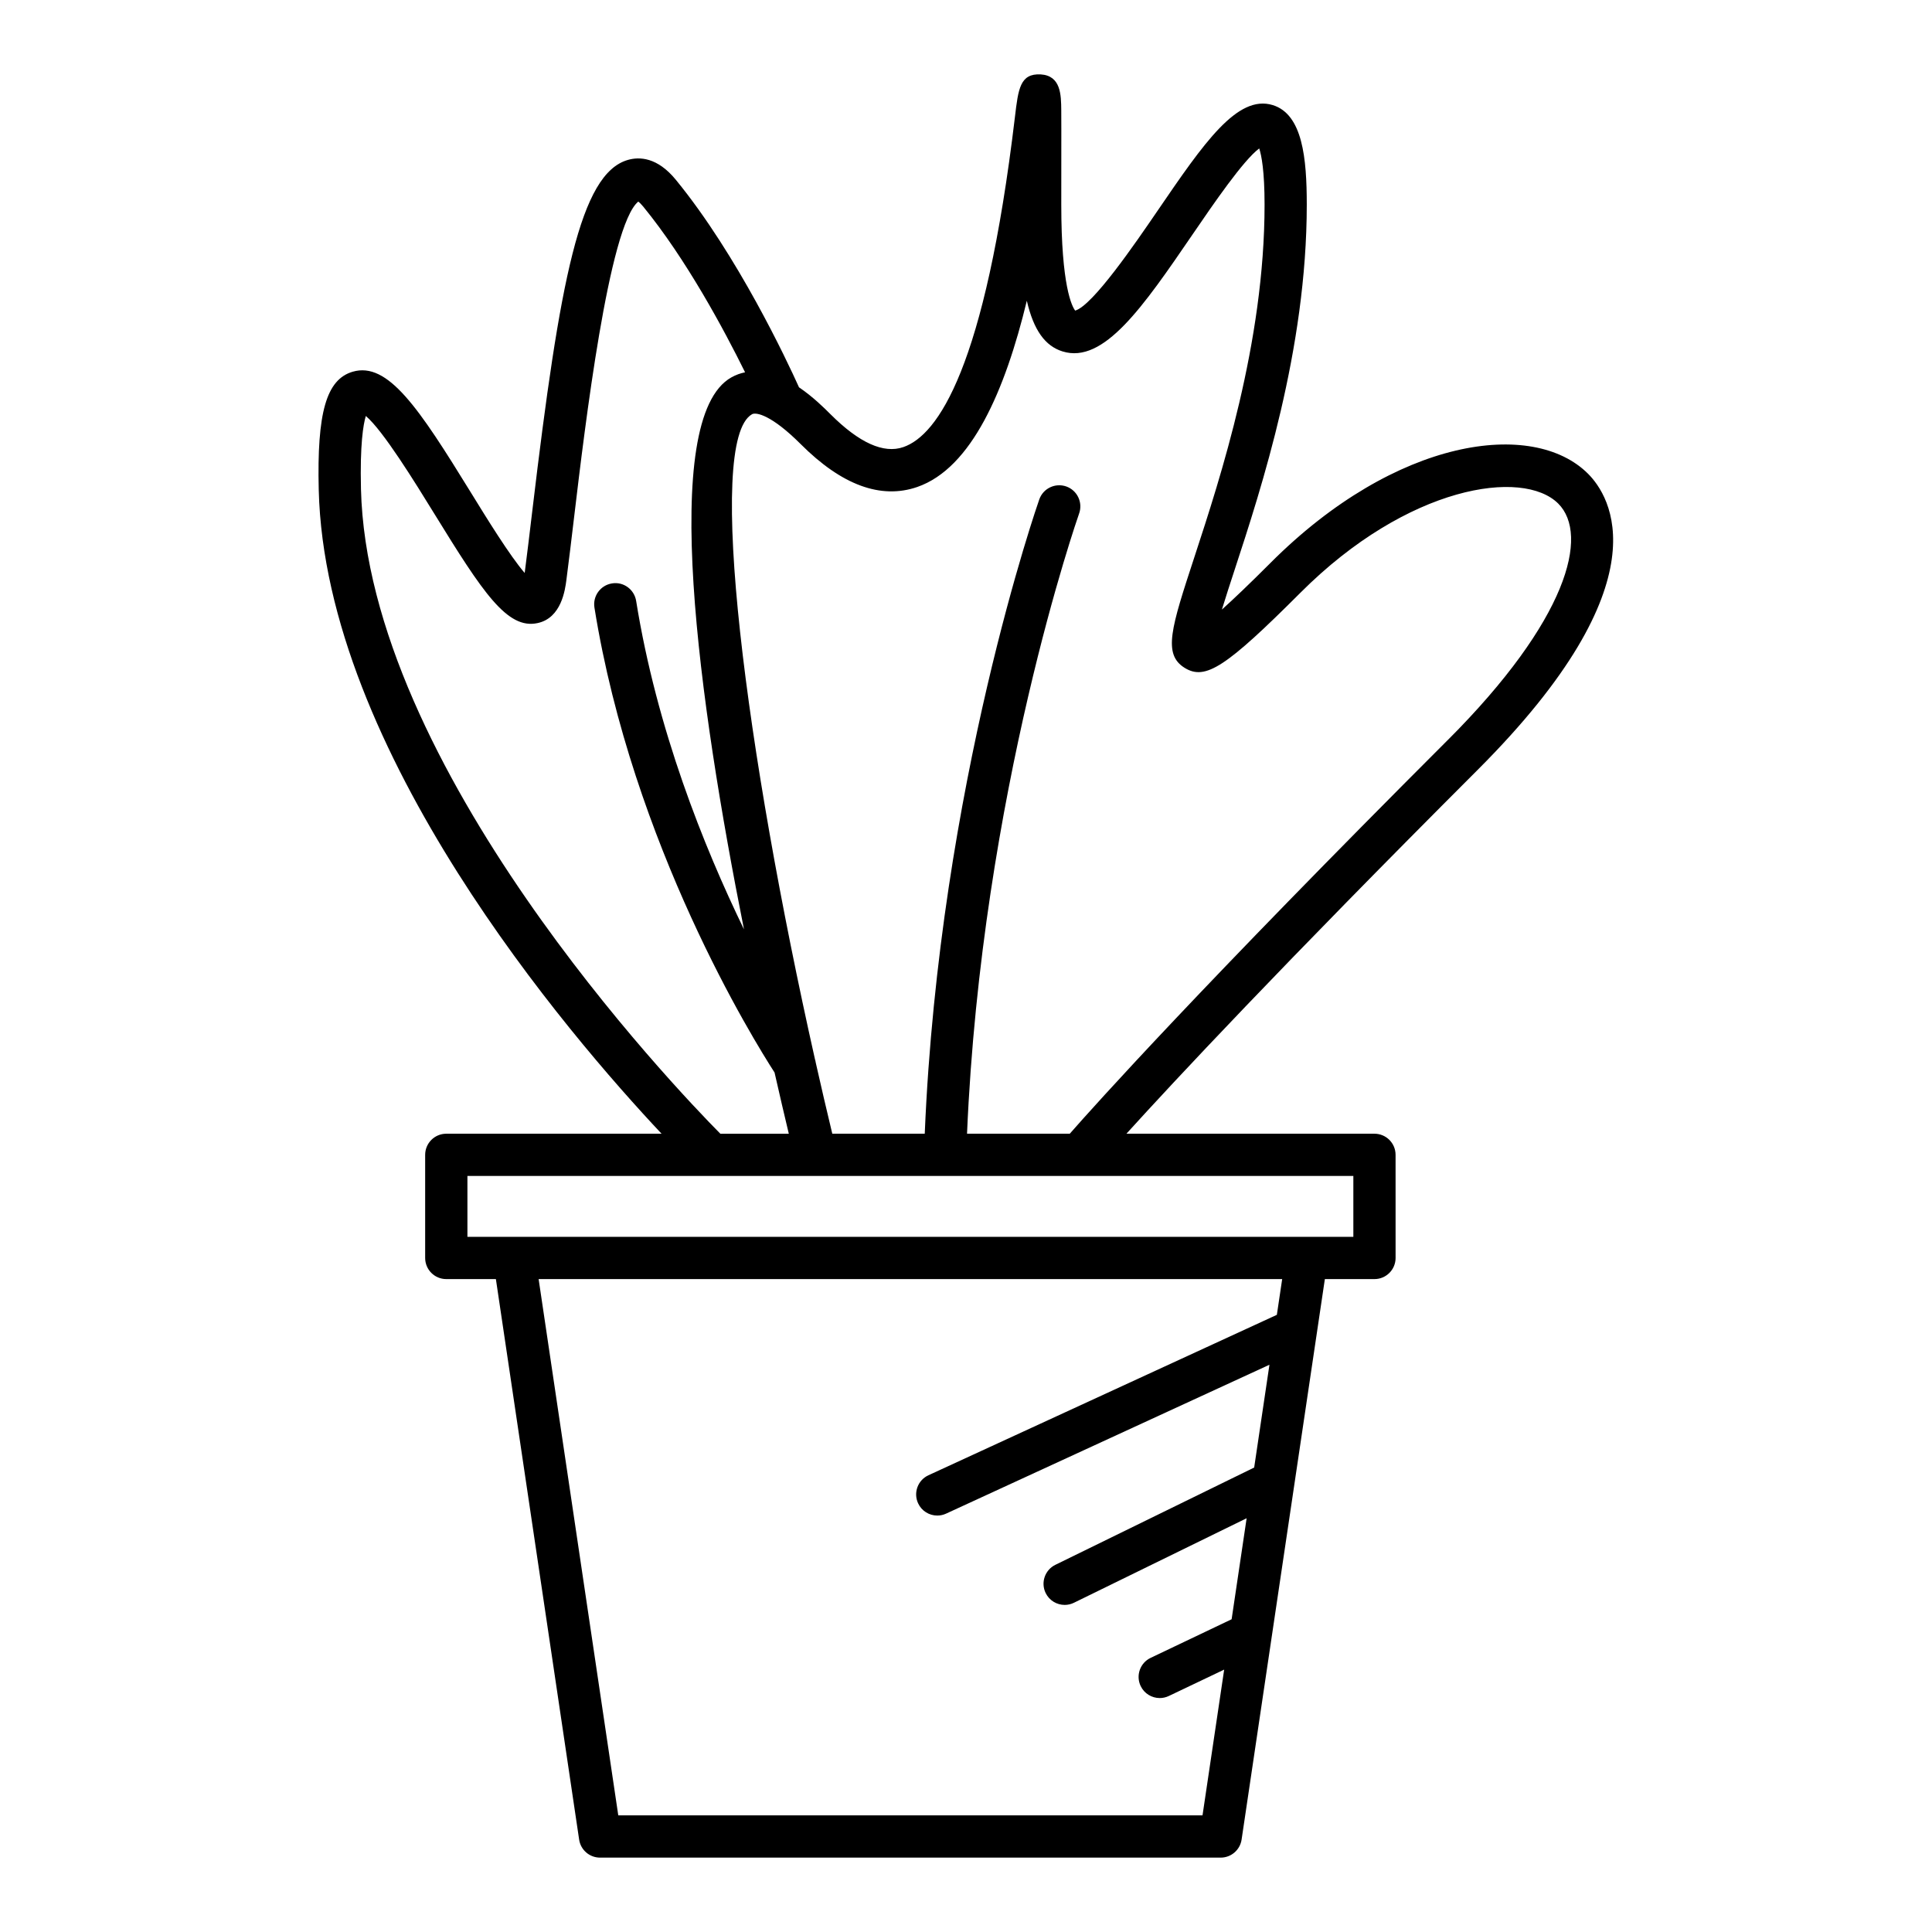 <?xml version="1.0" encoding="UTF-8"?>
<!-- Uploaded to: ICON Repo, www.svgrepo.com, Generator: ICON Repo Mixer Tools -->
<svg fill="#000000" width="800px" height="800px" version="1.1" viewBox="144 144 512 512" xmlns="http://www.w3.org/2000/svg">
 <path d="m480.75 293.12c-5.75 5.75-9.918 9.715-12.934 12.422 0.98-3.219 2.188-6.906 3.324-10.383 7.168-21.887 19.168-58.52 19.168-96.926 0-12.258-1.094-23.934-9.016-26.383-9.383-2.875-18.234 10.016-30.461 27.906-6.066 8.871-17.215 25.176-21.898 26.559-0.852-1.125-3.684-6.473-3.684-28.082l0.008-11.977c0.008-6.031 0.012-10.281-0.012-13.031-0.039-4.09-0.09-9.184-5.465-9.508-5.445-0.273-5.926 3.789-6.812 11.266-7.934 66.602-20.449 84.344-29.559 87.496-5.219 1.824-11.723-1.109-19.309-8.691-1.621-1.625-4.637-4.625-8.355-7.144-3.172-7.031-16.27-34.992-32.625-54.98-4.906-6.004-9.645-6.176-12.758-5.273-12.609 3.672-17.988 31.594-25.273 92.785-0.727 6.094-1.402 11.758-2.043 16.668-3.965-4.602-10.035-14.453-14.355-21.473-13.68-22.207-21.879-34.609-31.25-31.855-6.961 2.066-9.473 10.848-8.973 31.312 1.691 69.254 66.195 144.38 90.852 170.62h-57.051c-3.09 0-5.598 2.504-5.598 5.598v27.328c0 3.094 2.508 5.598 5.598 5.598h13.145l22.062 148.54c0.406 2.746 2.762 4.777 5.539 4.777h164.48c2.773 0 5.129-2.035 5.539-4.777l22.066-148.54h13.145c3.09 0 5.598-2.504 5.598-5.598l-0.004-27.328c0-3.094-2.508-5.598-5.598-5.598h-65.73c12.562-13.852 40.805-44.148 93.109-96.453 49.953-49.953 35-72.676 29.227-78.445-14.551-14.551-50.852-9.684-84.102 23.57zm-241.09-19.566c-0.285-11.77 0.605-17.047 1.285-19.312 4.57 3.848 12.969 17.484 18.215 26 12.766 20.723 19.258 30.645 27.312 28.879 6.301-1.344 7.285-8.844 7.613-11.312 0.664-5.066 1.367-10.957 2.125-17.312 2.758-23.145 9.141-76.73 16.949-83.082 0.289 0.23 0.727 0.633 1.301 1.332 11.406 13.945 21.391 32.574 26.992 43.914-1.223 0.254-2.441 0.676-3.641 1.355-19.293 10.852-8.539 86.609 3.352 146.28-10.68-22.004-23.113-53.023-28.578-87.043-0.492-3.055-3.371-5.16-6.414-4.641-3.051 0.492-5.129 3.363-4.637 6.414 10.105 62.926 42.273 114.75 47.73 123.2 1.367 6.023 2.641 11.469 3.777 16.223h-18.141c-12.277-12.406-93.438-97.211-95.242-170.89zm242.72 218.89-92.336 42.516c-2.809 1.289-4.035 4.617-2.742 7.422 0.941 2.051 2.969 3.258 5.086 3.258 0.785 0 1.578-0.164 2.34-0.516l85.688-39.453-4.047 27.242-52.684 25.781c-2.777 1.359-3.93 4.711-2.57 7.488 0.973 1.984 2.965 3.137 5.035 3.137 0.824 0 1.664-0.18 2.453-0.57l45.766-22.398-3.977 26.77-21.465 10.234c-2.789 1.328-3.973 4.668-2.644 7.461 0.961 2.012 2.965 3.188 5.059 3.188 0.809 0 1.629-0.176 2.406-0.547l14.668-6.992-5.738 38.625-154.83 0.004-21.109-142.12h197.05zm20.27-36.801v16.133h-234.78v-16.133zm25.062-115.57c-65.531 65.523-93.496 96.719-100.21 104.37h-27.23c3.844-90.465 29.441-163.63 29.707-164.37 1.031-2.914-0.488-6.117-3.402-7.152-2.922-1.023-6.113 0.496-7.148 3.398-0.27 0.762-26.512 75.668-30.363 168.12h-24.504c-1.5-6.238-2.965-12.523-4.383-18.828-0.035-0.309-0.117-0.602-0.207-0.902-18.188-80.977-29.148-163.92-16.668-170.94 1.098-0.598 5.203 0.242 12.887 7.926 10.867 10.875 21.254 14.688 30.891 11.359 14.398-4.992 23.277-25.562 29.035-49.352 1.809 7.832 4.879 12.012 9.477 13.43 10.902 3.391 21.328-11.812 34.488-31.062 5.453-7.977 13.406-19.609 17.625-22.734 0.598 1.824 1.414 5.953 1.414 14.891 0 36.617-11.648 72.188-18.609 93.441-6.133 18.719-8.426 25.723-2.531 29.344 5.465 3.352 10.91-0.195 30.695-19.984 28.449-28.449 58.93-32.898 68.27-23.574 8.309 8.316 2.492 30.898-29.227 62.621z"/>
</svg>